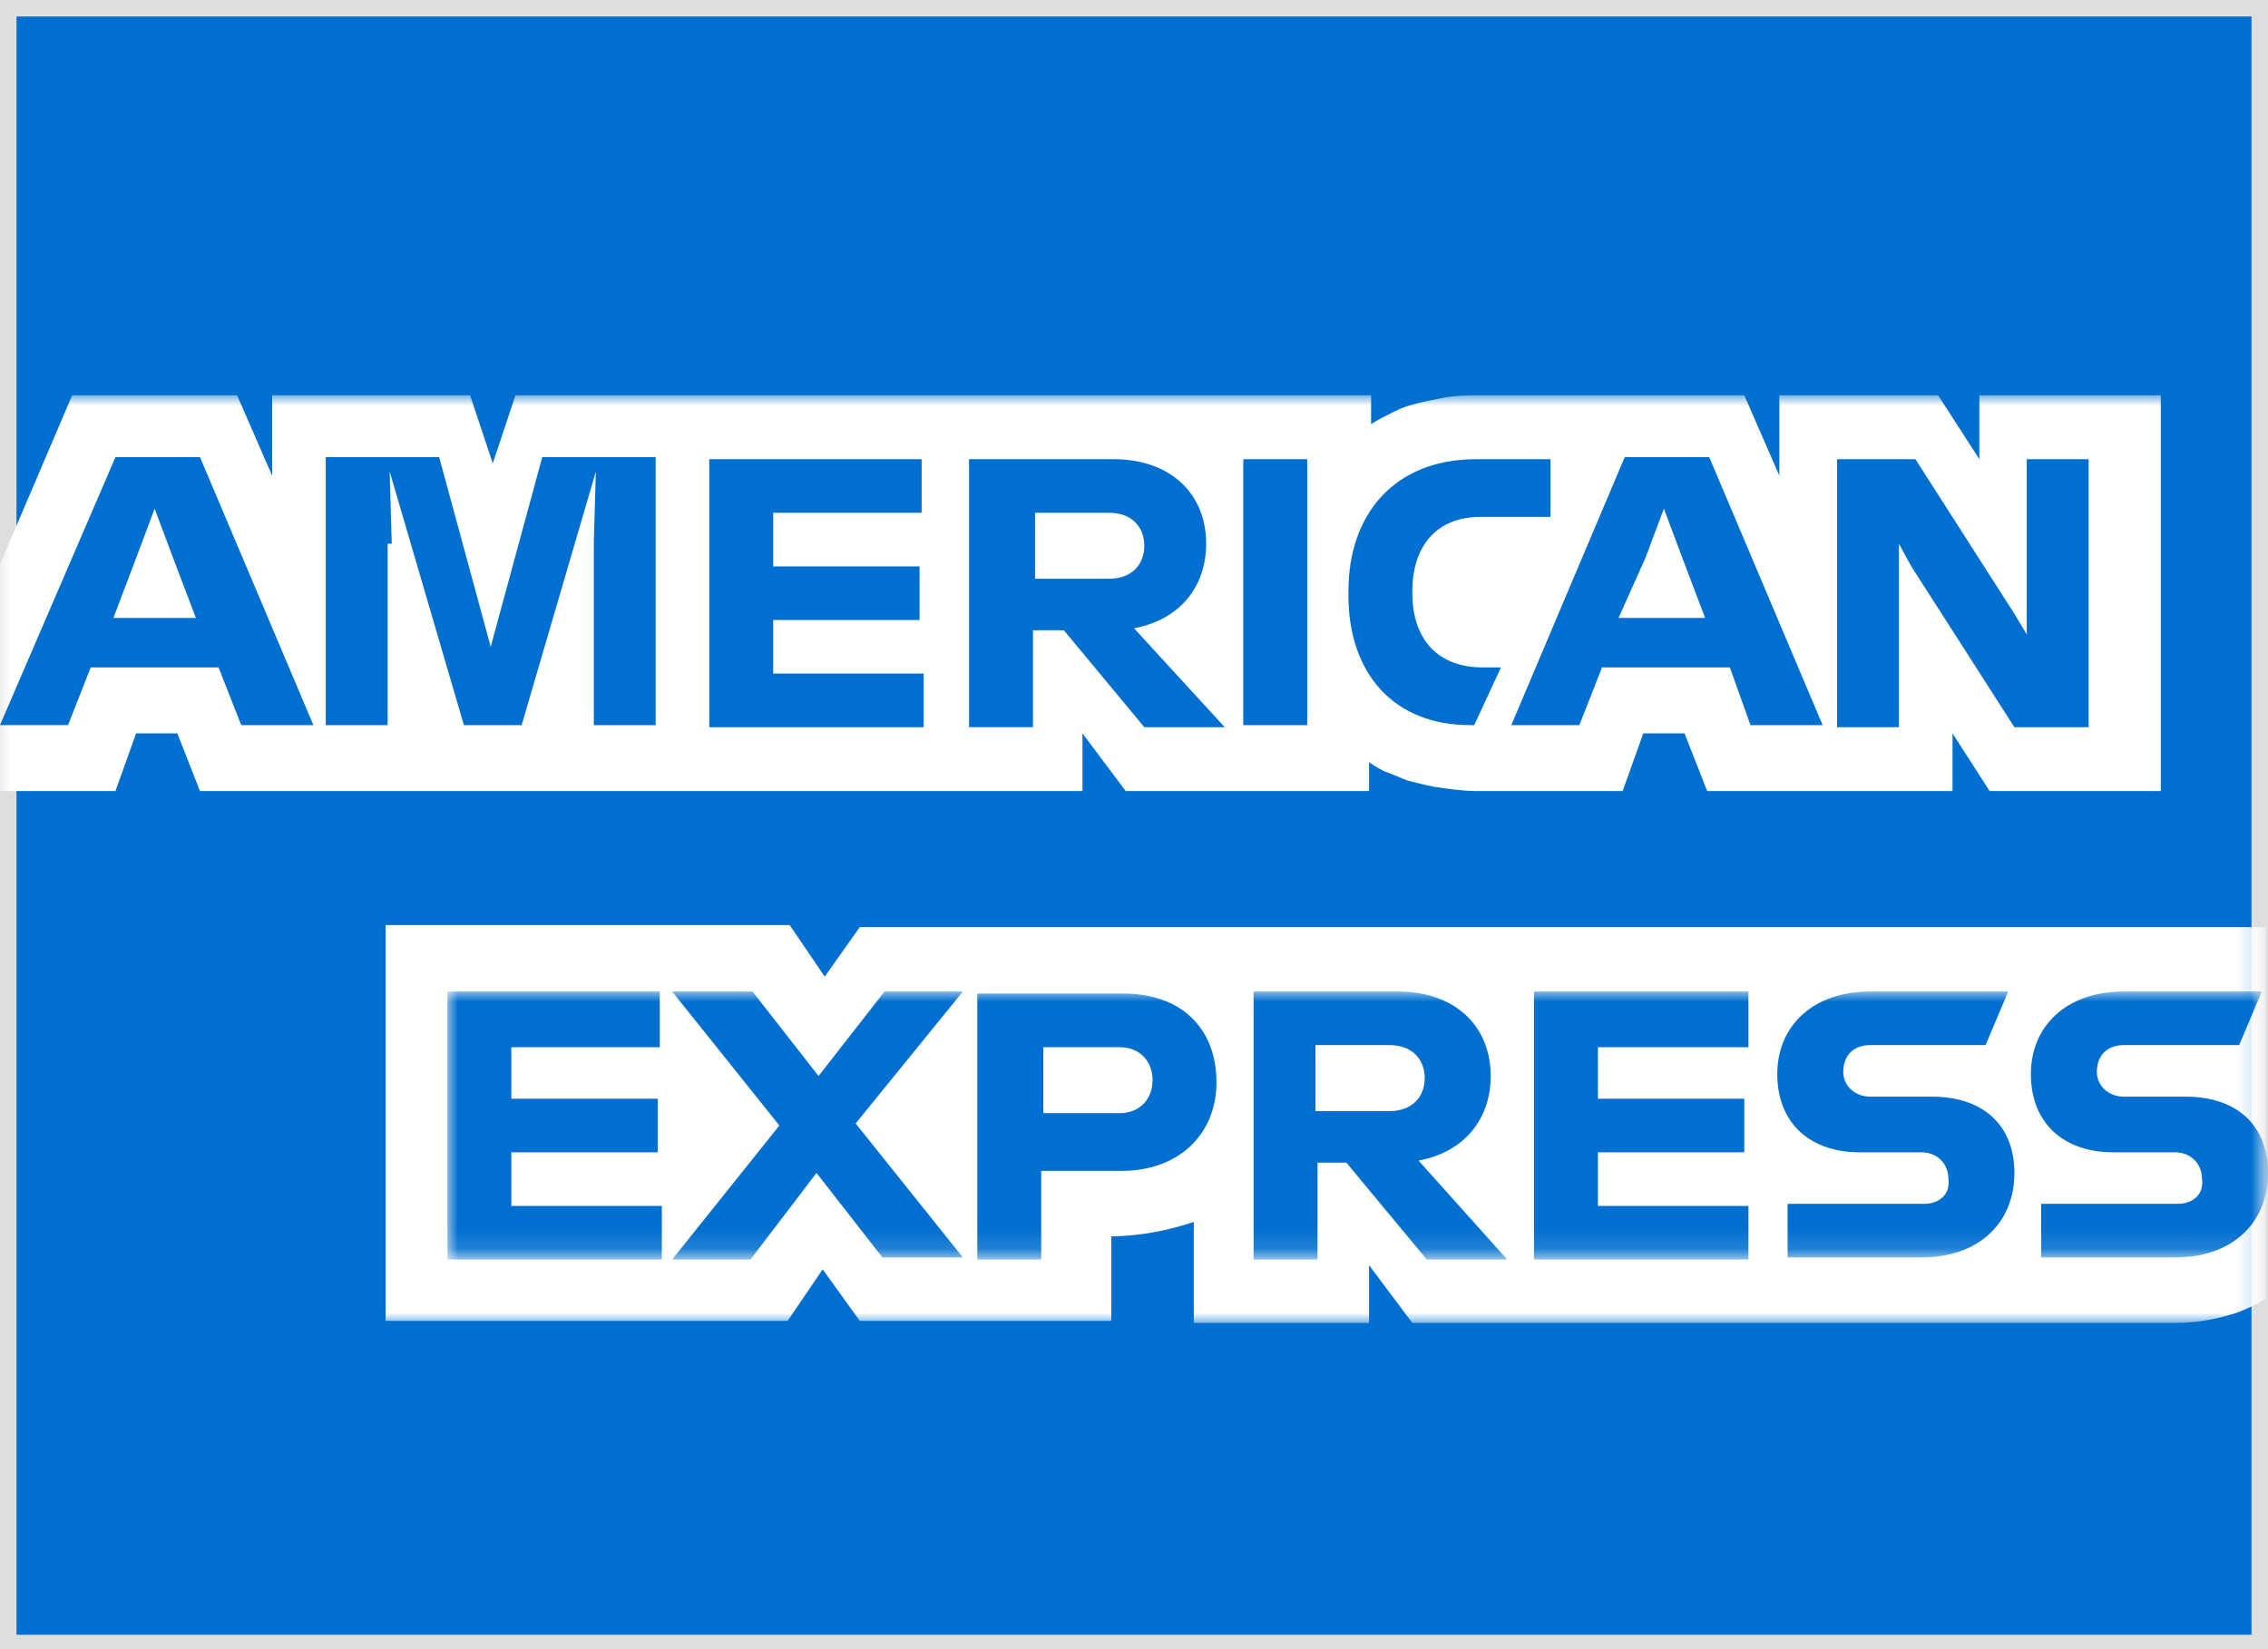 <?xml version="1.0" encoding="utf-8"?>
<!-- Generator: Adobe Illustrator 24.1.2, SVG Export Plug-In . SVG Version: 6.00 Build 0)  -->
<svg version="1.1" id="Layer_1" xmlns="http://www.w3.org/2000/svg" xmlns:xlink="http://www.w3.org/1999/xlink" x="0px" y="0px"
	 viewBox="0 0 110 80" style="enable-background:new 0 0 110 80;" xml:space="preserve">
<style type="text/css">
	.st0{fill:#006FCF;}
	.st1{fill:none;}
	.st2{fill:#DEDEDE;}
	.st3{fill:#E12723;}
	.st4{filter:url(#Adobe_OpacityMaskFilter);}
	.st5{fill:#FFFFFF;}
	.st6{mask:url(#bluebox-55x54-b_1_);fill:#FFFFFF;}
	.st7{filter:url(#Adobe_OpacityMaskFilter_1_);}
	.st8{mask:url(#bluebox-55x54-d_1_);fill:#006FCF;}
</style>
<polygon id="XMLID_58_" class="st0" points="0.1,0 0.1,80 109.9,80 109.9,43.6 109.9,0 "/>
<g>
	<rect x="0.4" y="0.4" class="st1" width="109.2" height="79.2"/>
	<path class="st2" d="M109.2,0.8v78.5H0.8V0.8H109.2 M110,0H0v80h110V0L110,0z"/>
</g>
<path class="st3" d="M97.8,69.9"/>
<g id="XMLID_61_" transform="translate(0 16.675)">
	<defs>
		<filter id="Adobe_OpacityMaskFilter" filterUnits="userSpaceOnUse" x="0" y="2.5" width="109.9" height="45">
			<feColorMatrix  type="matrix" values="1 0 0 0 0  0 1 0 0 0  0 0 1 0 0  0 0 0 1 0"/>
		</filter>
	</defs>
	<mask maskUnits="userSpaceOnUse" x="0" y="2.5" width="109.9" height="45" id="bluebox-55x54-b_1_">
		<g id="XMLID_39_" class="st4">
			<polygon id="bluebox-55x54-a_1_" class="st5" points="0,2.5 0,47.5 109.9,47.5 109.9,2.5 			"/>
		</g>
	</mask>
	<path id="XMLID_89_" class="st6" d="M96.5,21.7h8.3V2.5h-8.8v3.1l-2-3.1h-7.7v3.9l-1.7-3.9H71.9c-0.6,0-1.2,0-1.8,0.1
		c-0.5,0.1-1,0.2-1.4,0.3c-0.4,0.1-0.7,0.2-1.1,0.4c-0.4,0.2-0.8,0.4-1.1,0.6V3.3V2.5H25l-1.1,3.3l-1.1-3.3h-9.6v3.9l-1.7-3.9H3.5
		L0,10.7V20v1.7h5.6l1-2.8h2l1.1,2.8h42.8v-2.8l2.1,2.8h11.8v-0.6v-0.8c0.3,0.2,0.6,0.4,0.9,0.5c0.3,0.1,0.7,0.3,1,0.4
		c0.4,0.1,0.8,0.2,1.3,0.3c0.7,0.1,1.4,0.2,2,0.2h7.1l1-2.8h2l1.1,2.8h11.9v-2.8L96.5,21.7z M109.9,46.3v-18h-1H41.7L40,30.7
		l-1.7-2.5H18.7v19.2h19.5l1.7-2.5l1.8,2.5h12.2v-4.1h-0.1c1.5,0,2.9-0.3,4.1-0.7v4.9h8.5v-2.8l2.1,2.8h37c1.1,0,2.1-0.2,3-0.5
		C109,46.8,109.5,46.6,109.9,46.3z"/>
	<g id="XMLID_74_" transform="translate(10.3 14.223)">
		<defs>
			<filter id="Adobe_OpacityMaskFilter_1_" filterUnits="userSpaceOnUse" x="11.4" y="17.2" width="88.3" height="13">
				<feColorMatrix  type="matrix" values="1 0 0 0 0  0 1 0 0 0  0 0 1 0 0  0 0 0 1 0"/>
			</filter>
		</defs>
		<mask maskUnits="userSpaceOnUse" x="11.4" y="17.2" width="88.3" height="13" id="bluebox-55x54-d_1_">
			<g id="XMLID_20_" class="st7">
				<polygon id="bluebox-55x54-c_1_" class="st5" points="99.7,30.1 99.7,17.2 11.4,17.2 11.4,30.1 				"/>
			</g>
		</mask>
		<path id="XMLID_77_" class="st8" d="M95.3,27.5h-6.6v2.6h6.5c2.8,0,4.5-1.7,4.5-4.1c0-2.3-1.5-3.7-4-3.7h-3
			c-0.7,0-1.3-0.5-1.3-1.2c0-0.8,0.5-1.3,1.3-1.3h5.6l1.1-2.6h-6.7c-2.8,0-4.5,1.7-4.5,4c0,2.4,1.6,3.8,4,3.8h3
			c0.7,0,1.3,0.5,1.3,1.3C96.6,27,96.1,27.5,95.3,27.5z M83,27.5h-6.6v2.6h6.5c2.8,0,4.5-1.7,4.5-4.1c0-2.3-1.5-3.7-4-3.7h-3
			c-0.7,0-1.3-0.5-1.3-1.2c0-0.8,0.5-1.3,1.3-1.3H86l1.1-2.6h-6.7c-2.8,0-4.5,1.7-4.5,4c0,2.4,1.6,3.8,4,3.8h3
			c0.7,0,1.3,0.5,1.3,1.3C84.3,27,83.8,27.5,83,27.5z M74.5,19.8v-2.6H64.1v13h10.4v-2.6h-7.3v-2.6h7.1v-2.6h-7.1v-2.5H74.5z
			 M57.1,19.8c1.1,0,1.7,0.7,1.7,1.6c0,0.9-0.6,1.6-1.7,1.6h-3.6v-3.2H57.1z M53.5,25.5h1.5l3.9,4.7h3.9l-4.3-4.8
			c2.2-0.4,3.5-2,3.5-4.1c0-2.4-1.7-4.1-4.5-4.1h-7v13h3.1V25.5z M45.6,21.5c0,0.9-0.6,1.6-1.6,1.6h-3.7v-3.2h3.7
			C45,19.9,45.6,20.6,45.6,21.5z M37.1,17.2v13h3.1v-4.3h3.9c2.8,0,4.6-1.8,4.6-4.3c0-2.6-1.7-4.3-4.5-4.3H37.1z M32.5,30.1h3.9
			l-5.2-6.5l5.2-6.4h-3.8l-3.2,4.1l-3.2-4.1h-3.9l5.2,6.5l-5.2,6.5h3.8l3.2-4.2L32.5,30.1z M21.7,19.8v-2.6H11.4v13h10.4v-2.6h-7.3
			v-2.6h7.1v-2.6h-7.1v-2.5H21.7z"/>
	</g>
	<path id="XMLID_62_" class="st0" d="M92.1,10.8l0-1.1l0.6,1.1l5,7.8h3.6v-13h-3v7.5l0,1l-0.6-1l-4.8-7.5h-3.8v13h3V10.8z
		 M79.8,10.4L80.7,8l0.9,2.4l1.1,2.9h-4.2L79.8,10.4z M84.9,18.5h3.5l-5.5-13h-4.1l-5.5,13h3.3l1.1-2.8h6.2L84.9,18.5z M71.3,18.5
		h0.2l1.3-2.8h-0.9c-2.1,0-3.4-1.3-3.4-3.6V12c0-2.1,1.1-3.6,3.3-3.6h3.4V5.6h-3.6c-4,0-6.2,2.7-6.2,6.4v0.2
		C65.4,16,67.6,18.5,71.3,18.5z M60.3,18.5h3.1v-5.7V5.6h-3.1v7.2V18.5z M53.8,8.2c1.1,0,1.7,0.7,1.7,1.6c0,0.9-0.6,1.6-1.7,1.6
		h-3.6V8.2H53.8z M50.1,13.9h1.5l3.9,4.7h3.9L55,13.8c2.2-0.4,3.5-2,3.5-4.1c0-2.4-1.7-4.1-4.5-4.1h-7v13h3.1V13.9z M44.7,8.2V5.6
		H34.4v13h10.4v-2.6h-7.3v-2.6h7.1v-2.6h-7.1V8.2H44.7z M19,9.7l-0.1-3.5l3.6,12.3h2.8l3.6-12.3l-0.1,3.4v8.9h3v-13h-5.5l-2.5,9.2
		l-2.5-9.2h-5.5v13h3V9.7z M6.6,10.4L7.5,8l0.9,2.4l1.1,2.9H5.5L6.6,10.4z M11.7,18.5h3.5l-5.5-13H5.6l-5.6,13h3.3l1.1-2.8h6.2
		L11.7,18.5z"/>
</g>
</svg>
